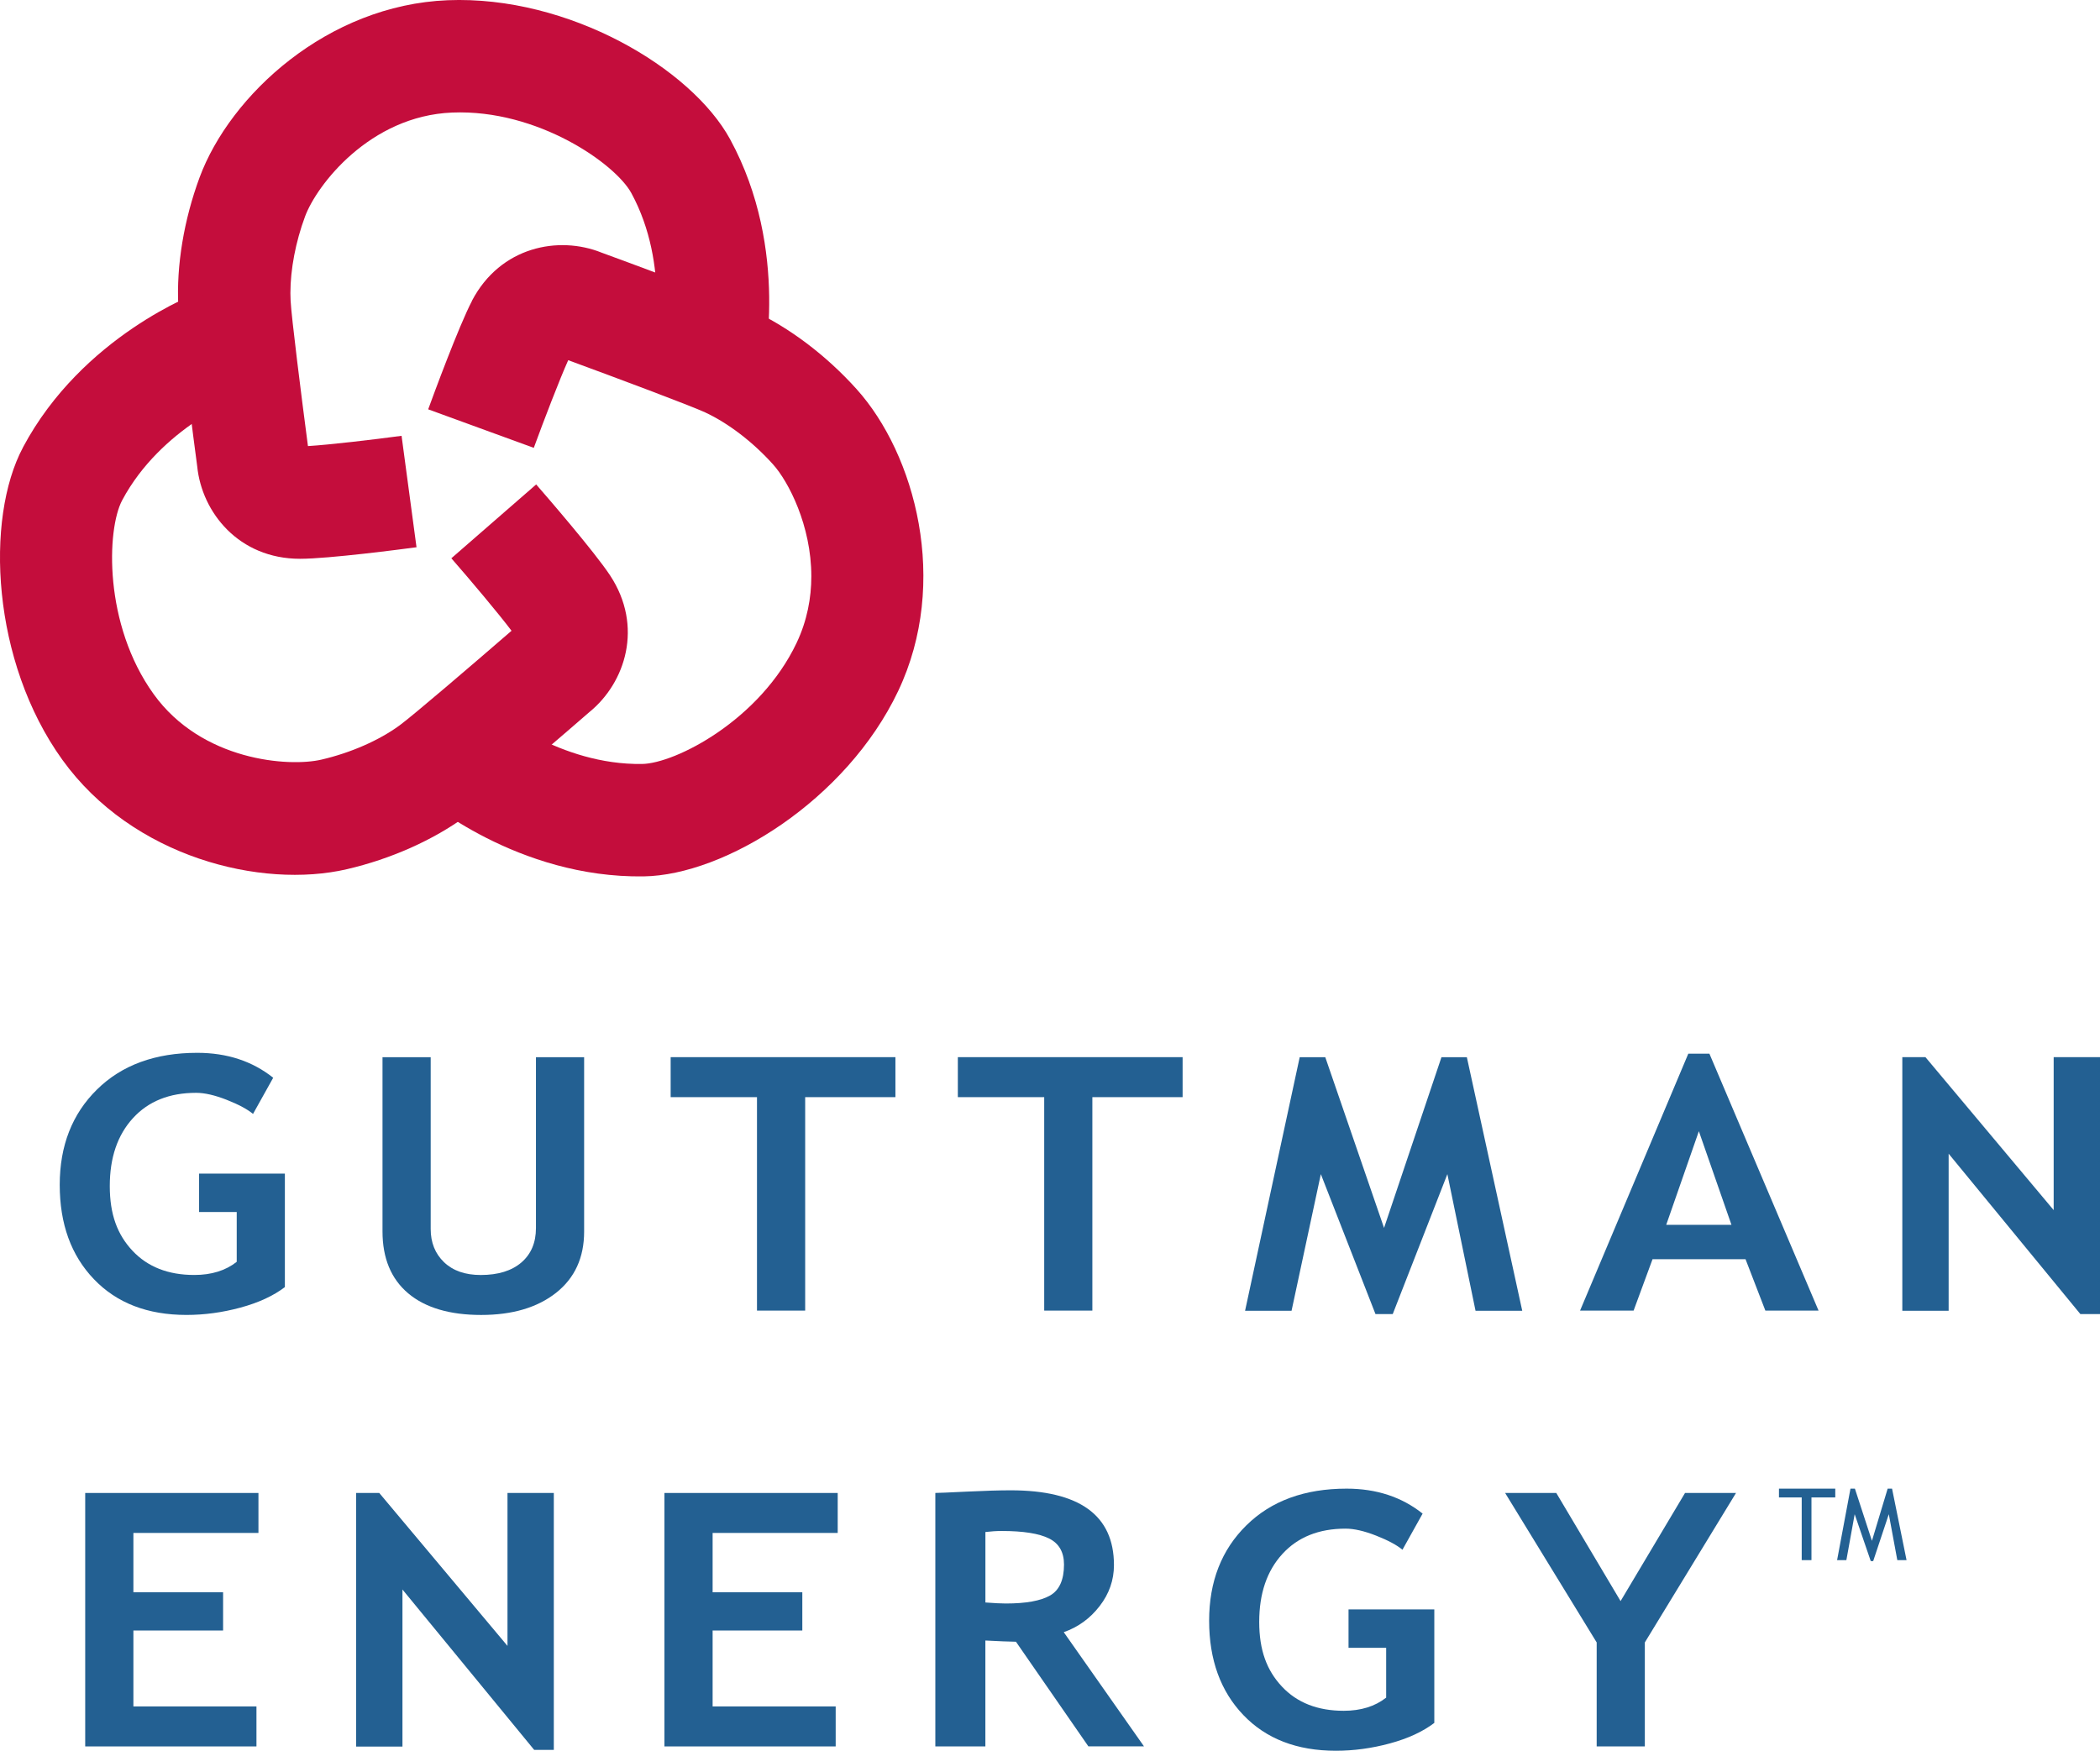 <?xml version="1.0" encoding="UTF-8"?>
<svg xmlns="http://www.w3.org/2000/svg" id="b" width="654.59" height="545.84" viewBox="0 0 654.59 545.84">
  <g id="c">
    <path d="m85.16,336.02l-6.29,11.28c-1.77-1.48-4.51-2.94-8.21-4.4-3.7-1.45-6.87-2.18-9.53-2.18-8.32,0-14.88,2.63-19.69,7.9-4.82,5.27-7.22,12.32-7.22,21.17s2.36,15.13,7.08,20.17c4.72,5.03,11.13,7.55,19.27,7.55,5.35,0,9.76-1.37,13.22-4.1v-15.53h-11.73v-11.98h26.74v35.39c-3.58,2.73-8.19,4.86-13.83,6.39-5.64,1.53-11.25,2.29-16.84,2.29-12.13,0-21.75-3.71-28.85-11.14-7.11-7.42-10.66-17.23-10.66-29.42s3.87-22.1,11.61-29.72c7.74-7.62,18.16-11.44,31.25-11.44,9.28,0,17.17,2.59,23.68,7.77" fill="#236092"></path>
    <path d="m119.23,329.61h15.02v53.56c0,4.24,1.39,7.7,4.16,10.36,2.77,2.66,6.58,3.99,11.44,3.99,5.43,0,9.65-1.31,12.68-3.91,3.02-2.61,4.53-6.18,4.53-10.71v-53.29h15.02v54.37c0,8.12-2.92,14.49-8.75,19.1-5.84,4.6-13.62,6.9-23.36,6.9s-17.4-2.24-22.73-6.74c-5.33-4.5-8.01-10.94-8.01-19.31v-54.32Z" fill="#236092"></path>
    <polygon points="250.98 342.07 250.98 408.62 235.96 408.62 235.96 342.07 209.05 342.07 209.05 329.6 279.11 329.6 279.11 342.07 250.98 342.07" fill="#236092"></polygon>
    <polygon points="340.5 342.07 340.5 408.62 325.49 408.62 325.49 342.07 298.57 342.07 298.57 329.6 368.63 329.6 368.63 342.07 340.5 342.07" fill="#236092"></polygon>
    <polygon points="474.5 408.68 459.94 408.68 451.16 366.07 434.13 409.7 428.75 409.7 411.72 366.07 402.59 408.68 388.1 408.68 405.13 329.61 413.1 329.61 431.42 382.84 449.32 329.61 457.23 329.61 474.5 408.68" fill="#236092"></polygon>
    <path d="m550.28,408.62l-6.18-16.02h-28.99l-5.9,16.02h-16.69l33.74-80.1h6.58l34.02,80.1h-16.58Zm-20.73-55.93l-10.17,29.18h20.33l-10.16-29.18Z" fill="#236092"></path>
    <polygon points="648.47 409.7 607.41 359.7 607.41 408.68 592.97 408.68 592.97 329.6 600.18 329.6 640.15 377.29 640.15 329.6 654.59 329.6 654.59 409.7 648.47 409.7" fill="#236092"></polygon>
    <polygon points="41.58 477.94 41.58 496.44 69.54 496.44 69.54 508.36 41.58 508.36 41.58 532.03 79.94 532.03 79.94 544.5 26.56 544.5 26.56 465.48 80.56 465.48 80.56 477.94 41.58 477.94" fill="#236092"></polygon>
    <polygon points="166.51 545.58 125.45 495.58 125.45 544.55 111.01 544.55 111.01 465.48 118.22 465.48 158.19 513.16 158.19 465.48 172.63 465.48 172.63 545.58 166.51 545.58" fill="#236092"></polygon>
    <polygon points="222.13 477.94 222.13 496.44 250.09 496.44 250.09 508.36 222.13 508.36 222.13 532.03 260.49 532.03 260.49 544.5 207.11 544.5 207.11 465.48 261.12 465.48 261.12 477.94 222.13 477.94" fill="#236092"></polygon>
    <path d="m339.27,544.5l-22.59-32.64c-2.27-.04-5.45-.16-9.53-.38v33.01h-15.6v-79.02c.85,0,4.11-.13,9.76-.41,5.66-.27,10.23-.41,13.69-.41,21.49,0,32.23,7.77,32.23,23.3,0,4.68-1.48,8.94-4.45,12.78-2.96,3.85-6.69,6.57-11.2,8.15l25.01,35.6h-17.33Zm-32.11-66.83v21.95c2.77.21,4.89.32,6.35.32,6.29,0,10.88-.83,13.78-2.48,2.91-1.65,4.37-4.88,4.37-9.66,0-3.88-1.56-6.6-4.69-8.15-3.11-1.54-8.02-2.32-14.72-2.32-1.62,0-3.32.11-5.08.32" fill="#236092"></path>
    <path d="m443.45,471.9l-6.29,11.28c-1.77-1.48-4.5-2.94-8.21-4.4-3.69-1.45-6.87-2.18-9.52-2.18-8.32,0-14.89,2.63-19.7,7.9-4.82,5.27-7.22,12.32-7.22,21.17s2.36,15.13,7.08,20.17c4.71,5.03,11.13,7.55,19.26,7.55,5.35,0,9.75-1.37,13.23-4.1v-15.53h-11.73v-11.98h26.74v35.39c-3.59,2.73-8.2,4.86-13.84,6.39-5.64,1.53-11.26,2.29-16.84,2.29-12.13,0-21.75-3.71-28.85-11.14-7.1-7.42-10.66-17.23-10.66-29.42s3.87-22.1,11.61-29.72c7.73-7.62,18.15-11.44,31.24-11.44,9.28,0,17.17,2.59,23.68,7.77" fill="#236092"></path>
    <polygon points="512.71 512.08 512.71 544.5 497.7 544.5 497.7 512.08 469.16 465.48 485.11 465.48 505.15 499.19 525.24 465.48 541.13 465.48 512.71 512.08" fill="#236092"></polygon>
    <path d="m139.55.07c-37.49,1.51-67.82,29.58-77.33,55.23-4.9,13.25-7.27,27.5-6.64,40.13.41,8.34,5.04,43.59,5.97,50.56l-.07-.52c1.46,14.29,12.94,28.75,32.04,28.75,8.95,0,31.83-3,36.31-3.6l-4.66-34.74c-8.88,1.2-22.57,2.8-29.18,3.2-2.08-15.81-5.16-40.3-5.41-45.37-.03-.77-.06-1.55-.06-2.33,0-7.4,1.63-15.98,4.57-23.9,3.6-9.72,20.14-31.35,45.87-32.39,26.7-1.08,50.89,16.02,55.83,25.11,12.27,22.56,6.67,48.3,6.61,48.55l34.14,7.98c.37-1.56,8.86-38.69-9.95-73.29C215.52,21.28,177.27-1.45,139.55.07" fill="#c40d3c"></path>
    <path d="m147.14,93.78c-4.15,7.93-12.12,29.58-13.67,33.84l32.92,12.01c3.08-8.42,8.01-21.28,10.73-27.33,14.96,5.49,38.08,14.15,42.69,16.28,7.16,3.33,14.87,9.22,21.13,16.18,4.86,5.39,11.96,19.16,11.96,34.92,0,6.71-1.29,13.79-4.58,20.74-11.45,24.14-37.83,37.61-48.17,37.77-25.69.39-45.88-16.52-46.08-16.7l-22.93,26.51c1.21,1.06,30.16,25.83,69.53,25.24,25.24-.38,63.13-23.7,79.31-57.81,16.08-33.9,5.31-73.8-12.99-94.13-9.45-10.5-20.99-19.21-32.46-24.53-7.57-3.51-40.94-15.78-47.55-18.2l.5.18c-13.33-5.34-31.47-1.91-40.36,15.01" fill="#c40d3c"></path>
    <path d="m7.16,139.5c-11.87,22.29-9.78,66.74,12.27,97.38,21.91,30.45,62.04,40.31,88.69,34.12,13.76-3.2,26.96-9.09,37.16-16.57,6.73-4.93,33.59-28.21,38.91-32.83l-.4.35c11.12-9.09,16.88-26.63,6.36-42.58-4.94-7.47-20.03-24.9-23.02-28.33l-26.44,23.02c5.9,6.76,14.77,17.29,18.76,22.6-12.05,10.44-30.79,26.5-34.9,29.5-6.37,4.67-15.26,8.57-24.38,10.68-10.08,2.35-37.27.46-52.29-20.45-15.61-21.69-14.65-51.3-9.79-60.43,12.09-22.67,36.64-32.18,36.89-32.27l-12.12-32.89c-1.51.55-37.18,13.92-55.7,48.68" fill="#c40d3c"></path>
    <path d="m564.65,466.87v19.55h-3.04v-19.55h-7.09v-2.74h17.55v2.74h-7.41Z" fill="#236092"></path>
    <path d="m591.41,486.42l-2.65-14.32-4.87,14.62h-.76l-5.01-14.62-2.59,14.32h-2.89l4.17-22.29h1.38l5.31,16.27,4.9-16.27h1.37l4.52,22.29h-2.89Z" fill="#236092"></path>
  </g>
</svg>
